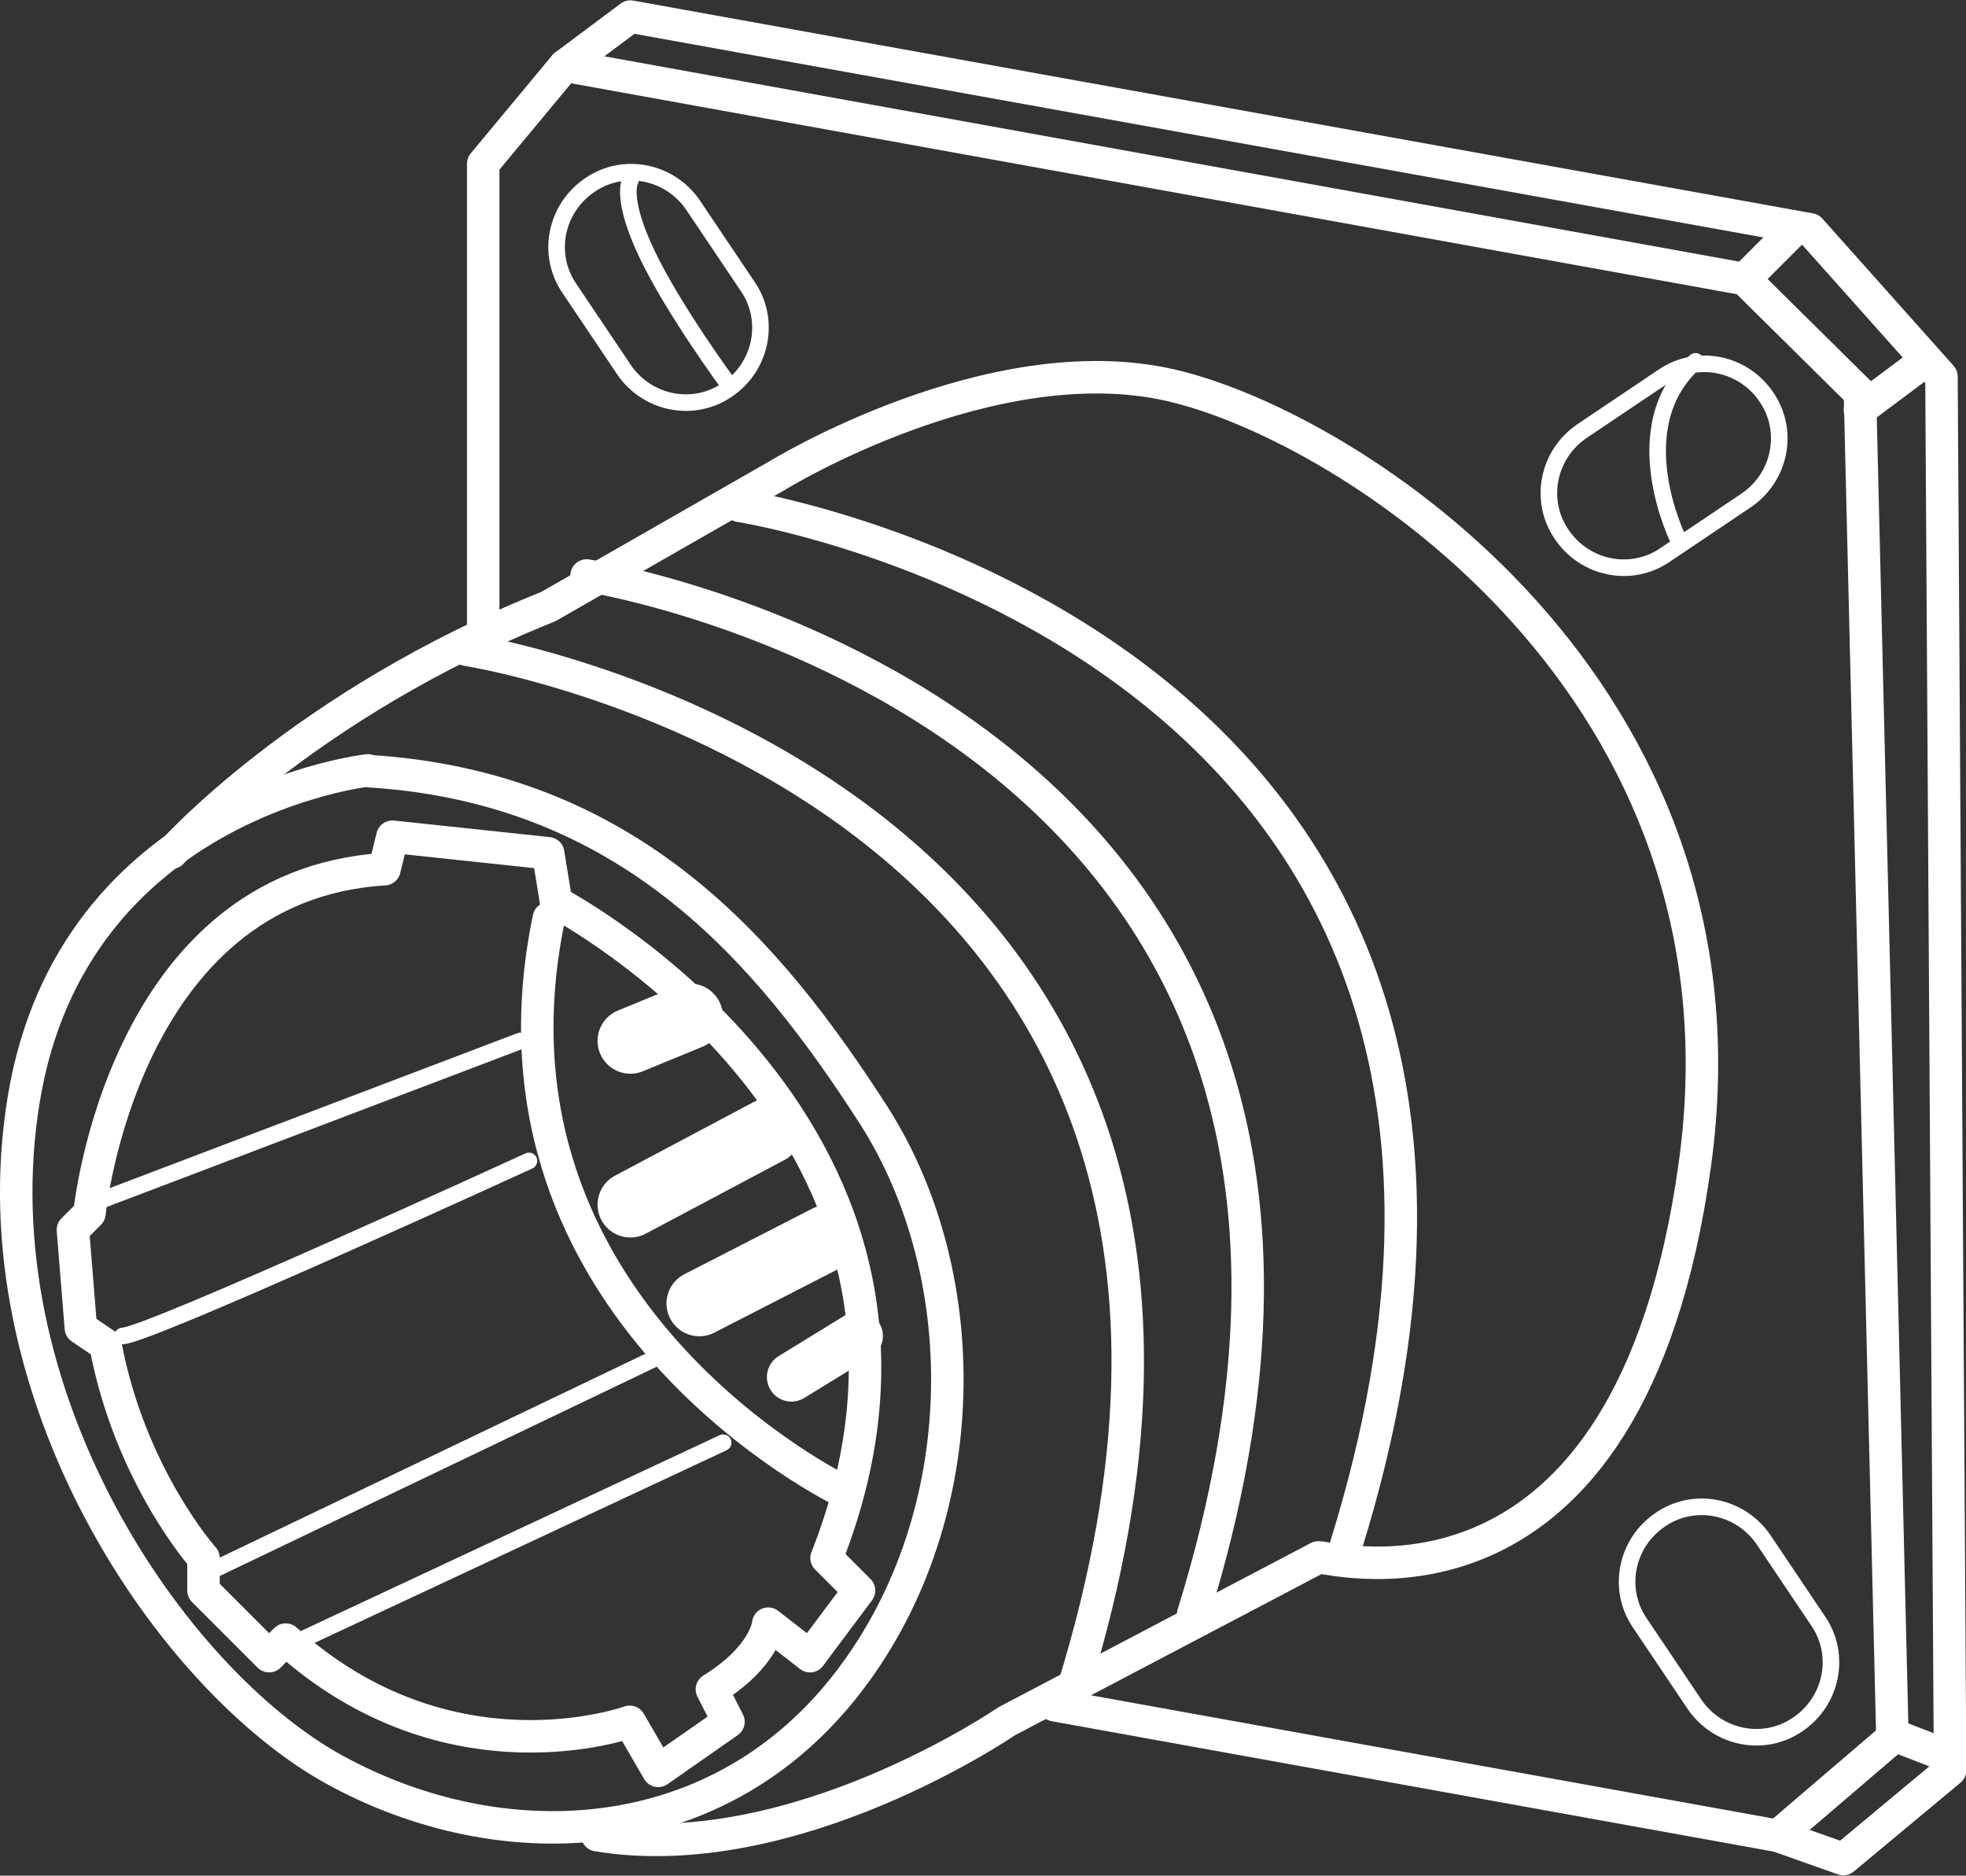 <?xml version="1.0" encoding="UTF-8"?>
<svg id="Calque_1" data-name="Calque 1" xmlns="http://www.w3.org/2000/svg" xmlns:xlink="http://www.w3.org/1999/xlink" viewBox="0 0 29.66 28.29">
  <rect x="0" y="0" width="29.66" height="28.29" fill="#333333" stroke="none"/>
  <g>
    <g>
      <polyline points="7.29 9.8 7.29 2.47 8.52 .99 26.32 4.21 28.06 5.93 28.55 26.21 26.82 27.69 15.91 25.72" fill="none" stroke="#fff" stroke-linecap="round" stroke-linejoin="round" stroke-width=".49"/>
      <polyline points="8.52 .99 9.51 .25 27.31 3.46 29.29 5.68 29.42 26.7 27.81 28.04 26.82 27.69" fill="none" stroke="#fff" stroke-linecap="round" stroke-linejoin="round" stroke-width=".49"/>
    </g>
  </g>
  <line x1="26.32" y1="4.21" x2="27.07" y2="3.46" fill="none" stroke="#fff" stroke-linecap="round" stroke-linejoin="round" stroke-width=".49"/>
  <g>
    <g>
      <line x1="28.06" y1="6.18" x2="29.05" y2="5.44" fill="none" stroke="#fff" stroke-linecap="round" stroke-linejoin="round" stroke-width=".49"/>
      <line x1="28.67" y1="26.21" x2="29.29" y2="26.45" fill="none" stroke="#fff" stroke-linecap="round" stroke-linejoin="round" stroke-width=".49"/>
      <path d="m8.9,2.79c-.52.35-.66,1.05-.31,1.56l.82,1.22c.35.52,1.05.66,1.56.31.52-.35.66-1.05.31-1.56l-.82-1.22c-.35-.52-1.05-.66-1.56-.31Z" fill="none" stroke="#fff" stroke-linecap="round" stroke-linejoin="round" stroke-width=".25"/>
      <path d="m26.65,5.99c-.35-.52-1.05-.66-1.56-.31l-1.22.82c-.52.35-.66,1.05-.31,1.56.35.52,1.05.66,1.56.31l1.22-.82c.52-.35.66-1.05.31-1.56Z" fill="none" stroke="#fff" stroke-linecap="round" stroke-linejoin="round" stroke-width=".25"/>
      <path d="m1.35,18.3s.49-4.95,4.45-5.19l.12-.49,2.35.25.12.74s6.62,3.46,4.08,9.89l.49.49-.74.99-.63-.49s-.04.49-.85.99l.25.49-1.06.74-.43-.74s-2.72.99-5.19-1.24l-.25.25-.99-.99v-.49s-1.11-1.24-1.48-3.22l-.37-.25-.12-1.48.25-.25h0Z" fill="none" stroke="#fff" stroke-linecap="round" stroke-linejoin="round" stroke-width=".49"/>
      <path d="m5.55,11.62s-4.45.49-5.19,4.95c-.74,4.45,2.23,8.78,4.7,10.13,2.47,1.35,5.68,1.24,7.66-1.23s2.04-6.18.46-8.65c-1.59-2.47-3.68-4.95-7.63-5.19h0Z" fill="none" stroke="#fff" stroke-linecap="round" stroke-linejoin="round" stroke-width=".49"/>
      <path d="m2.59,12.86s1.98-2.23,5.68-3.71l3.46-1.98s3.22-1.98,5.93-1.36,8.9,4.58,7.91,11.75c-.99,7.17-5.44,5.93-5.68,5.93l-4.7,2.47s-3.22,2.21-6.18,1.72" fill="none" stroke="#fff" stroke-linecap="round" stroke-linejoin="round" stroke-width=".49"/>
      <path d="m12.73,22.5s-5.68-2.72-4.45-8.65" fill="none" stroke="#fff" stroke-linecap="round" stroke-linejoin="round" stroke-width=".49"/>
      <path d="m27.12,26.01c.52-.35.66-1.05.31-1.56l-.82-1.22c-.35-.52-1.05-.66-1.56-.31-.52.35-.66,1.05-.31,1.56l.82,1.22c.35.52,1.05.66,1.56.31Z" fill="none" stroke="#fff" stroke-linecap="round" stroke-linejoin="round" stroke-width=".25"/>
    </g>
  </g>
  <line x1="9.51" y1="15.7" x2="10.41" y2="15.33" fill="none" stroke="#fff" stroke-linecap="round" stroke-linejoin="round" stroke-width=".99"/>
  <line x1="9.51" y1="18.17" x2="11.6" y2="17.06" fill="none" stroke="#fff" stroke-linecap="round" stroke-linejoin="round" stroke-width=".99"/>
  <line x1="10.55" y1="19.66" x2="12.48" y2="18.67" fill="none" stroke="#fff" stroke-linecap="round" stroke-linejoin="round" stroke-width=".99"/>
  <line x1="11.94" y1="20.77" x2="12.95" y2="20.15" fill="none" stroke="#fff" stroke-linecap="round" stroke-linejoin="round" stroke-width=".74"/>
  <line x1="1.35" y1="18.17" x2="7.85" y2="15.7" fill="none" stroke="#fff" stroke-linecap="round" stroke-linejoin="round" stroke-width=".25"/>
  <g>
    <path d="m1.85,20.15c.37,0,6.13-2.64,6.13-2.64" fill="none" stroke="#fff" stroke-linecap="round" stroke-linejoin="round" stroke-width=".25"/>
  </g>
  <line x1="3.09" y1="23.74" x2="9.94" y2="20.46" fill="none" stroke="#fff" stroke-linecap="round" stroke-linejoin="round" stroke-width=".25"/>
  <line x1="4.6" y1="24.71" x2="10.91" y2="21.76" fill="none" stroke="#fff" stroke-linecap="round" stroke-linejoin="round" stroke-width=".25"/>
  <g>
    <g>
      <path d="m9.51,2.72s-.16.25.25,1.11,1.24,1.98,1.24,1.98" fill="none" stroke="#fff" stroke-linecap="round" stroke-linejoin="round" stroke-width=".25"/>
      <path d="m25.33,8.16s-.87-1.72.25-2.71" fill="none" stroke="#fff" stroke-linecap="round" stroke-linejoin="round" stroke-width=".25"/>
      <path d="m7.04,9.8s13.37,2.07,9.15,15.67" fill="none" stroke="#fff" stroke-linecap="round" stroke-linejoin="round" stroke-width=".49"/>
      <path d="m8.85,8.68s13.37,2.07,9.15,15.67" fill="none" stroke="#fff" stroke-linecap="round" stroke-linejoin="round" stroke-width=".49"/>
      <path d="m11.16,7.63s13.37,2.07,9.15,15.67" fill="none" stroke="#fff" stroke-linecap="round" stroke-linejoin="round" stroke-width=".49"/>
    </g>
  </g>
</svg>